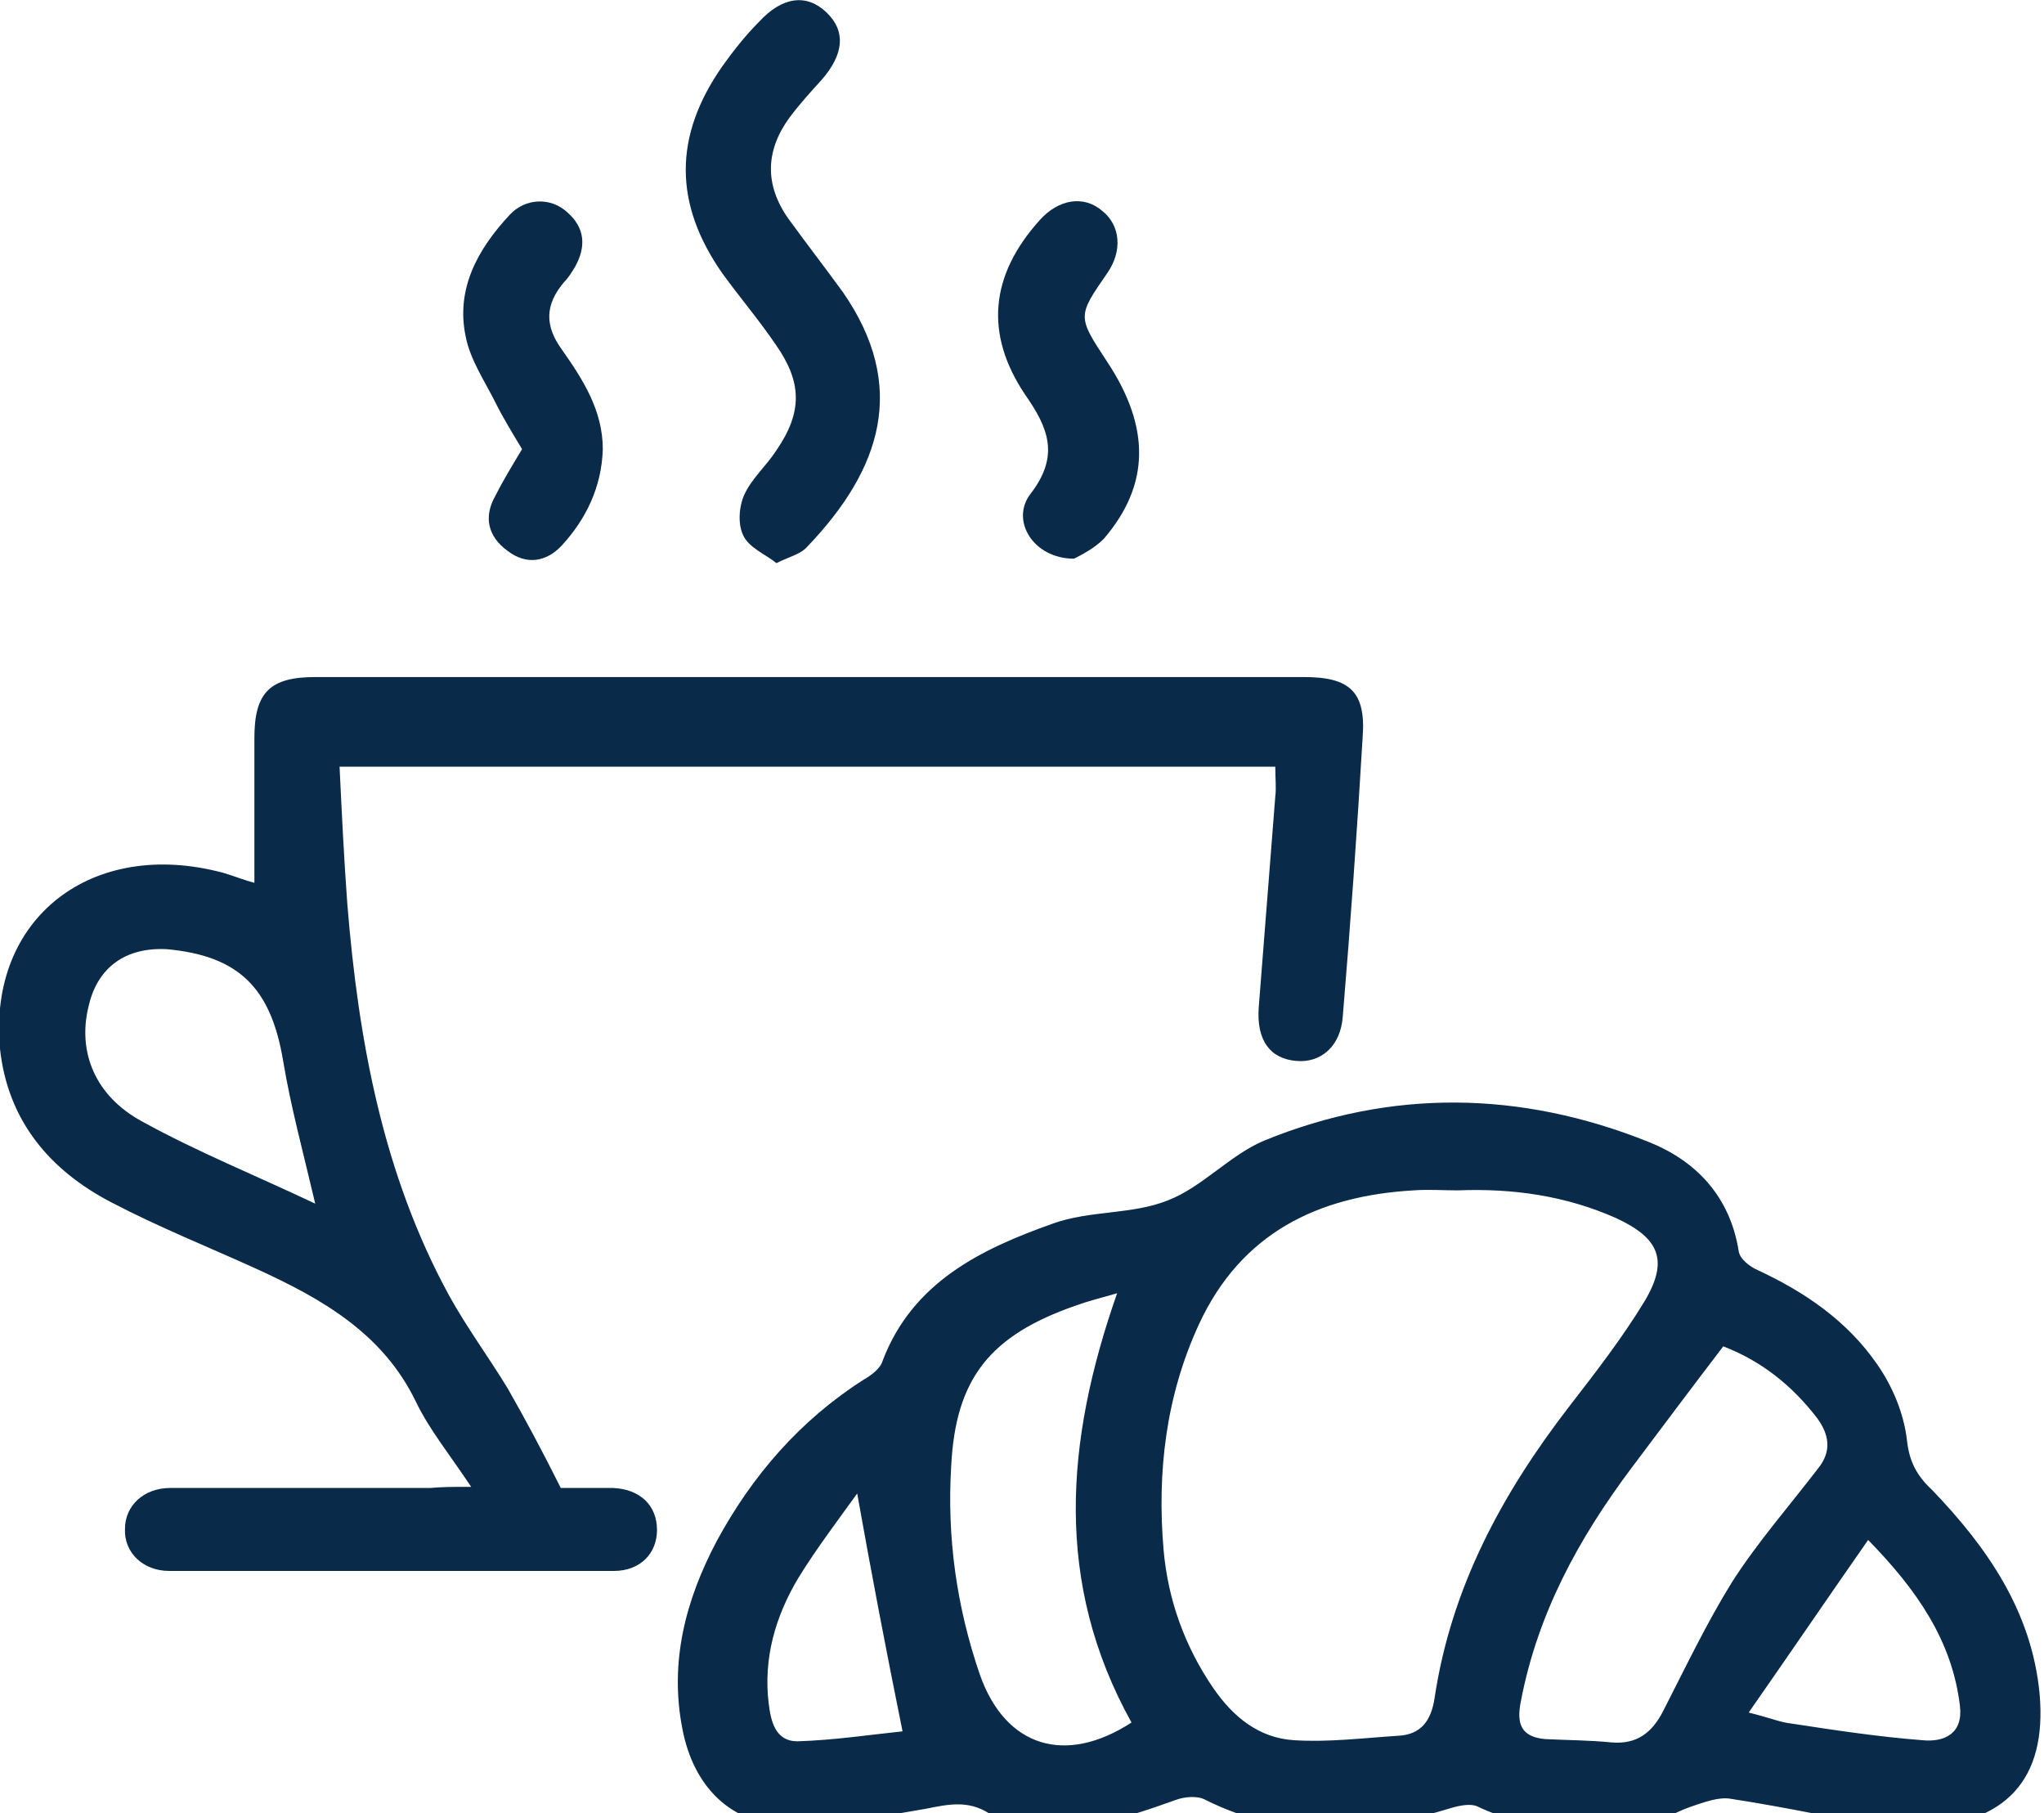 <?xml version="1.0" encoding="utf-8"?>
<!-- Generator: Adobe Illustrator 26.3.1, SVG Export Plug-In . SVG Version: 6.00 Build 0)  -->
<svg version="1.1" id="Layer_1" xmlns="http://www.w3.org/2000/svg" xmlns:xlink="http://www.w3.org/1999/xlink" x="0px" y="0px"
	 viewBox="0 0 184.8 163.9" style="enable-background:new 0 0 184.8 163.9;" xml:space="preserve">
<style type="text/css">
	.st0{fill:#092A49;}
</style>
<g>
	<path class="st0" d="M171.9,165.5c-5.1-1-10.2-2.1-15.4-2.9c-1.1-0.2-2.4,0.3-3.6,0.7c-1.5,0.5-2.9,1.5-4.4,1.6
		c-5,0.4-10.1,0.7-14.9-1.6c-0.6-0.3-1.6-0.1-2.3,0.1c-7.5,2.3-14.9,3-22.3-0.7c-0.7-0.4-1.9-0.3-2.7,0c-4.2,1.5-8.3,2.9-12.9,2.3
		c-1.4-0.2-2.9-0.4-4-1.1c-1.9-1.2-3.7-0.8-5.7-0.4c-4.1,0.7-8.2,1.5-12.3,1.5c-5.3,0-8.7-3.5-9.7-8.7c-1.2-6.1,0.3-11.7,3.1-17
		c3.2-5.9,7.5-10.9,13.3-14.6c0.7-0.4,1.5-1,1.7-1.7c2.7-7.1,8.9-10.1,15.4-12.4c3.3-1.2,7.2-0.8,10.4-2.1c3.1-1.2,5.6-4.1,8.7-5.4
		c11.5-4.7,23.2-4.5,34.7,0.1c4.3,1.7,7.4,4.9,8.2,9.9c0.1,0.7,1,1.4,1.7,1.7c4.3,2,8.1,4.6,10.8,8.5c1.4,2,2.4,4.4,2.7,6.8
		c0.2,2,0.9,3.3,2.3,4.6c5,5.2,9,11,9.7,18.4c0.7,7.8-3.1,11.8-11,12.1c-0.6,0-1.2,0-1.7,0C172,165.2,172,165.4,171.9,165.5z
		 M131.8,107.6c-1.3,0-2.7-0.1-4,0c-8.7,0.5-15.6,3.9-19.4,12.1c-3,6.5-3.8,13.4-3.2,20.4c0.4,4.5,1.9,8.7,4.5,12.5
		c1.8,2.6,4.1,4.5,7.3,4.7c3.1,0.2,6.3-0.2,9.4-0.4c2.1-0.1,3-1.4,3.3-3.4c1.5-10,6.1-18.5,12.2-26.4c2.4-3.1,4.8-6.2,6.8-9.5
		c2.2-3.7,1.3-5.7-2.6-7.5C141.6,108.1,136.8,107.4,131.8,107.6z M155.8,121.7c-2.9,3.8-5.6,7.4-8.3,11c-4.8,6.4-8.5,13.2-10,21.1
		c-0.4,2,0,3.2,2.2,3.4c2,0.1,4,0.1,6,0.3c2.3,0.2,3.7-0.9,4.7-2.9c2-3.9,3.9-7.9,6.2-11.6c2.3-3.6,5.2-6.9,7.8-10.3
		c1.2-1.5,1-3-0.1-4.5C162,125.2,159.2,123,155.8,121.7z M101,116.9c-1.4,0.4-2.6,0.7-3.7,1.1c-7.8,2.7-10.9,6.6-11.3,14.5
		c-0.4,6.5,0.5,12.8,2.6,18.9c2.3,6.5,7.7,8.2,13.7,4.3C95.3,143.1,96.3,130.3,101,116.9z M158.1,154.8c2,0.5,2.9,0.9,3.9,1
		c3.9,0.6,7.9,1.2,11.8,1.5c2,0.2,3.7-0.6,3.4-3.1c-0.7-5.9-3.9-10.5-8.3-15C165.2,144.5,161.8,149.5,158.1,154.8z M77.5,135
		c-1.8,2.5-3.7,5-5.3,7.6c-2.1,3.5-3.2,7.3-2.7,11.4c0.2,1.6,0.6,3.4,2.6,3.4c3.3-0.1,6.6-0.6,9.5-0.9
		C80.1,149.1,78.8,142.3,77.5,135z"/>
	<path class="st0" d="M42.6,134.4c-2-3-3.8-5.2-5-7.7c-3-6.2-8.5-9.3-14.4-12c-4.4-2-8.9-3.8-13.1-6c-5.6-2.9-9.4-7.4-10.1-13.9
		C-1.1,83,8.3,75.7,20.2,78.9c1,0.3,2,0.7,2.8,0.9c0-4.4,0-8.8,0-13.1c0-4.1,1.4-5.5,5.5-5.5c29.8,0,59.6,0,89.4,0
		c4.1,0,5.6,1.3,5.3,5.4c-0.5,8.5-1.1,16.9-1.8,25.3c-0.2,2.7-2,4.2-4.2,4c-2.4-0.2-3.6-1.9-3.4-4.8c0.5-6.4,1-12.7,1.5-19.1
		c0.1-0.8,0-1.6,0-2.7c-28.1,0-56.2,0-84.6,0c0.2,4.2,0.4,8.3,0.7,12.4c1,12.3,3.2,24.4,9.2,35.4c1.6,2.9,3.6,5.6,5.3,8.4
		c1.6,2.8,3.1,5.6,4.8,9c1.1,0,2.9,0,4.7,0c2.5,0.1,4,1.6,4,3.8c0,2.1-1.5,3.7-3.9,3.7c-13.4,0-26.8,0-40.2,0c-2.4,0-4.1-1.7-4-3.8
		c0-2.1,1.7-3.7,4.1-3.7c7.8,0,15.6,0,23.5,0C40,134.4,40.9,134.4,42.6,134.4z M28.5,108.8c-1.1-4.7-2.2-8.7-2.9-12.9
		c-1.1-6.6-4-9.5-10.5-10.1C11.4,85.6,8.8,87.4,8,91c-1,4.1,0.6,8.1,4.9,10.4C17.8,104.1,23,106.2,28.5,108.8z"/>
	<path class="st0" d="M70.2,50.9c-1-0.8-2.5-1.4-3-2.5c-0.5-1-0.4-2.6,0.1-3.7c0.7-1.5,2-2.6,2.9-4c2.4-3.5,2.3-6.2-0.1-9.6
		c-1.5-2.2-3.2-4.2-4.8-6.4c-4.4-6.3-4.4-12.4,0-18.7c1-1.4,2.1-2.8,3.3-4c2.1-2.3,4.3-2.6,6.1-0.9c1.8,1.7,1.6,3.8-0.4,6.1
		c-1,1.1-2,2.2-2.9,3.4c-2.2,3-2.3,6.1-0.1,9.2c1.6,2.2,3.3,4.4,4.9,6.6c5.9,8.5,3.5,16-3.2,23C72.4,50.1,71.4,50.3,70.2,50.9z"/>
	<path class="st0" d="M47.2,40.6c-0.9-1.5-1.7-2.8-2.4-4.2c-1-2-2.3-3.9-2.7-6c-0.9-4.3,1.1-7.9,4-11c1.4-1.5,3.7-1.6,5.2-0.2
		c1.6,1.4,1.7,3.1,0.7,4.9c-0.3,0.5-0.6,1-1,1.4c-1.7,2-1.8,3.9-0.2,6.1c1.9,2.7,3.7,5.5,3.7,9c-0.1,3.4-1.5,6.3-3.7,8.7
		c-1.4,1.5-3.2,1.8-4.9,0.5c-1.8-1.3-2.2-3.1-1.1-5C45.5,43.4,46.3,42.1,47.2,40.6z"/>
	<path class="st0" d="M97.1,50.5c-3.7,0-5.8-3.5-3.9-5.9c2.6-3.4,1.6-5.9-0.5-8.9C89,30.2,89.5,24.9,94,19.9c1.7-1.9,4-2.3,5.7-0.8
		c1.6,1.3,1.8,3.6,0.4,5.6c-2.7,3.9-2.7,3.9,0,8c3.9,5.9,3.9,11.1-0.3,16C98.9,49.6,97.7,50.2,97.1,50.5z"/>
</g>
</svg>
